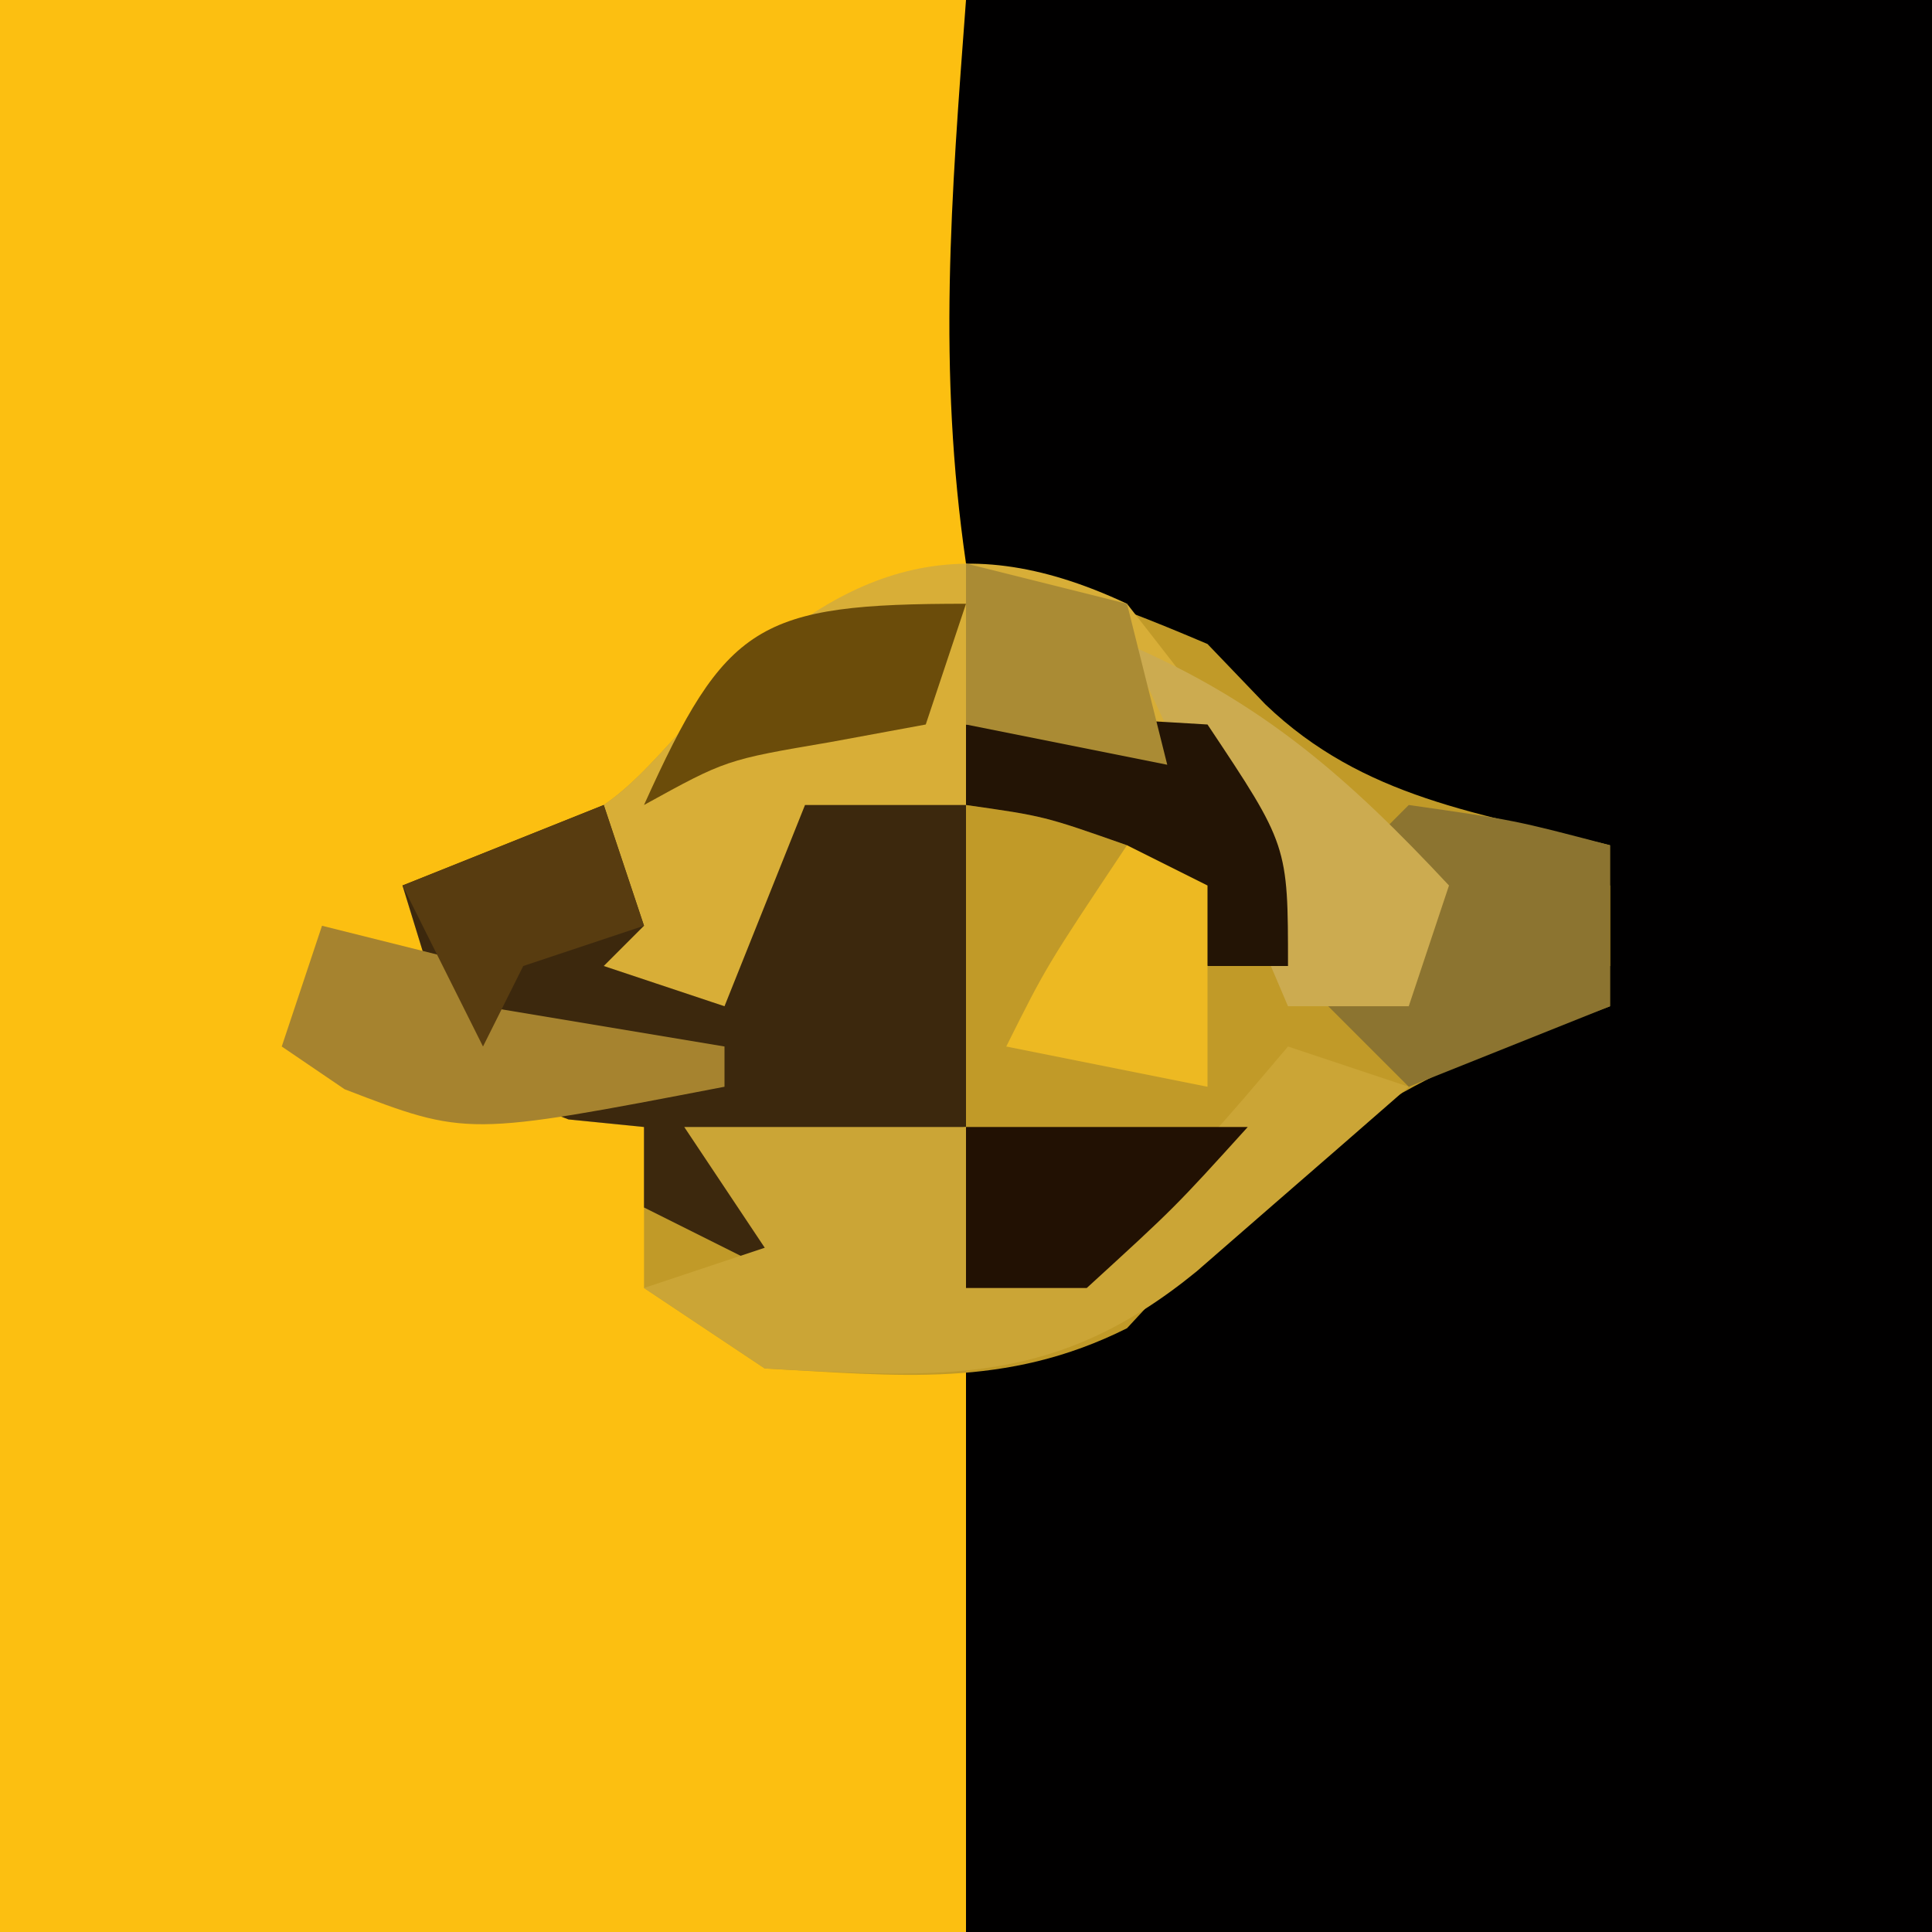 <?xml version="1.0" encoding="UTF-8"?>
<svg version="1.1" xmlns="http://www.w3.org/2000/svg" width="48" height="48">
<path d="M0 0 C15.84 0 31.68 0 48 0 C48 15.84 48 31.68 48 48 C32.16 48 16.32 48 0 48 C0 32.16 0 16.32 0 0 Z " fill="#FCBF11" transform="translate(0,0)"/>
<path d="M0 0 C7.92 0 15.84 0 24 0 C24 15.84 24 31.68 24 48 C16.08 48 8.16 48 0 48 C0 43.38 0 38.76 0 34 C1.758 33.056 3.516 32.112 5.273 31.168 C7.305 29.952 7.305 29.952 9 27 C11.301 25.929 13.634 24.92 16 24 C16 23.34 16 22.68 16 22 C14.845 21.608 13.69 21.216 12.5 20.812 C10.997 20.217 9.497 19.612 8 19 C6.855 18.594 6.855 18.594 5.688 18.18 C3.138 17.023 1.725 16.228 0 14 C-0.706 9.143 -0.37 4.947 0 0 Z " fill="#010000" transform="translate(24,0)"/>
<path d="M0 0 C0.474 0.495 0.949 0.99 1.438 1.5 C3.875 3.84 6.784 4.211 10 5 C10 6.32 10 7.64 10 9 C8.948 9.392 7.896 9.784 6.812 10.188 C3.073 11.77 0.755 14.008 -2 17 C-5.019 18.509 -7.673 18.175 -11 18 C-11.99 17.34 -12.98 16.68 -14 16 C-14 14.68 -14 13.36 -14 12 C-14.619 11.938 -15.238 11.876 -15.875 11.812 C-18 11 -18 11 -19.25 8.438 C-19.497 7.633 -19.745 6.829 -20 6 C-18.917 5.66 -18.917 5.66 -17.812 5.312 C-14.818 4.11 -14.818 4.11 -12.438 1.438 C-8.113 -2.887 -5.505 -2.343 0 0 Z " fill="#C19A28" transform="translate(30,16)"/>
<path d="M0 0 C4 5.111 4 5.111 4 9 C3.34 9 2.68 9 2 9 C1.34 8.01 0.68 7.02 0 6 C-2.059 5.276 -2.059 5.276 -4 5 C-4 7.64 -4 10.28 -4 13 C-5.98 13.33 -7.96 13.66 -10 14 C-9.01 15.485 -9.01 15.485 -8 17 C-9.32 16.34 -10.64 15.68 -12 15 C-12 14.34 -12 13.68 -12 13 C-12.619 12.938 -13.238 12.876 -13.875 12.812 C-16 12 -16 12 -17.25 9.438 C-17.497 8.633 -17.745 7.829 -18 7 C-16.917 6.66 -16.917 6.66 -15.812 6.312 C-12.818 5.11 -12.818 5.11 -10.438 2.438 C-7.18 -0.82 -4.339 -2.034 0 0 Z " fill="#D8AE37" transform="translate(28,15)"/>
<path d="M0 0 C0.33 0.99 0.66 1.98 1 3 C0.67 3.33 0.34 3.66 0 4 C0.99 4.33 1.98 4.66 3 5 C3.66 3.35 4.32 1.7 5 0 C6.32 0 7.64 0 9 0 C9 2.64 9 5.28 9 8 C7.02 8.33 5.04 8.66 3 9 C3.99 10.485 3.99 10.485 5 12 C3.68 11.34 2.36 10.68 1 10 C1 9.34 1 8.68 1 8 C0.072 7.907 0.072 7.907 -0.875 7.812 C-3 7 -3 7 -4.25 4.438 C-4.497 3.633 -4.745 2.829 -5 2 C-3.35 1.34 -1.7 0.68 0 0 Z " fill="#3C280D" transform="translate(15,20)"/>
<path d="M0 0 C0.99 0.33 1.98 0.66 3 1 C1.877 1.982 0.752 2.96 -0.375 3.938 C-1.315 4.755 -1.315 4.755 -2.273 5.59 C-5.774 8.449 -8.552 8.234 -13 8 C-13.99 7.34 -14.98 6.68 -16 6 C-15.01 5.67 -14.02 5.34 -13 5 C-13.66 4.01 -14.32 3.02 -15 2 C-12.69 2 -10.38 2 -8 2 C-8 3.32 -8 4.64 -8 6 C-3.292 3.887 -3.292 3.887 0 0 Z " fill="#CBA536" transform="translate(32,26)"/>
<path d="M0 0 C2.625 0.375 2.625 0.375 5 1 C5 2.32 5 3.64 5 5 C3.35 5.66 1.7 6.32 0 7 C-0.66 6.34 -1.32 5.68 -2 5 C-2 2 -2 2 0 0 Z " fill="#8C7430" transform="translate(35,20)"/>
<path d="M0 0 C1.98 0.495 1.98 0.495 4 1 C4 1.33 4 1.66 4 2 C6.97 2.495 6.97 2.495 10 3 C10 3.33 10 3.66 10 4 C3.6 5.231 3.6 5.231 0.562 4.062 C0.047 3.712 -0.469 3.361 -1 3 C-0.67 2.01 -0.34 1.02 0 0 Z " fill="#A6832F" transform="translate(8,23)"/>
<path d="M0 0 C3.366 1.443 5.51 3.333 8 6 C7.67 6.99 7.34 7.98 7 9 C6.01 9 5.02 9 4 9 C3.526 7.886 3.051 6.772 2.562 5.625 C1.747 3.733 0.921 1.843 0 0 Z " fill="#CCAB50" transform="translate(28,16)"/>
<path d="M0 0 C2.31 0 4.62 0 7 0 C5.188 2 5.188 2 3 4 C2.01 4 1.02 4 0 4 C0 2.68 0 1.36 0 0 Z " fill="#221103" transform="translate(24,28)"/>
<path d="M0 0 C2.875 -0.188 2.875 -0.188 6 0 C8 3 8 3 8 6 C7.34 6 6.68 6 6 6 C5.34 5.01 4.68 4.02 4 3 C1.941 2.276 1.941 2.276 0 2 C0 1.34 0 0.68 0 0 Z " fill="#231405" transform="translate(24,18)"/>
<path d="M0 0 C0.66 0.33 1.32 0.66 2 1 C2 2.65 2 4.3 2 6 C0.35 5.67 -1.3 5.34 -3 5 C-2 3 -2 3 0 0 Z " fill="#EDB922" transform="translate(28,21)"/>
<path d="M0 0 C-0.33 0.99 -0.66 1.98 -1 3 C-1.784 3.144 -2.567 3.289 -3.375 3.438 C-5.964 3.878 -5.964 3.878 -8 5 C-5.961 0.485 -5.191 0 0 0 Z " fill="#6B4C0A" transform="translate(24,15)"/>
<path d="M0 0 C0.33 0.99 0.66 1.98 1 3 C0.01 3.33 -0.98 3.66 -2 4 C-2.33 4.66 -2.66 5.32 -3 6 C-3.66 4.68 -4.32 3.36 -5 2 C-3.35 1.34 -1.7 0.68 0 0 Z " fill="#583C10" transform="translate(15,20)"/>
<path d="M0 0 C1.32 0.33 2.64 0.66 4 1 C4.33 2.32 4.66 3.64 5 5 C3.35 4.67 1.7 4.34 0 4 C0 2.68 0 1.36 0 0 Z " fill="#AA8B34" transform="translate(24,14)"/>
</svg>
